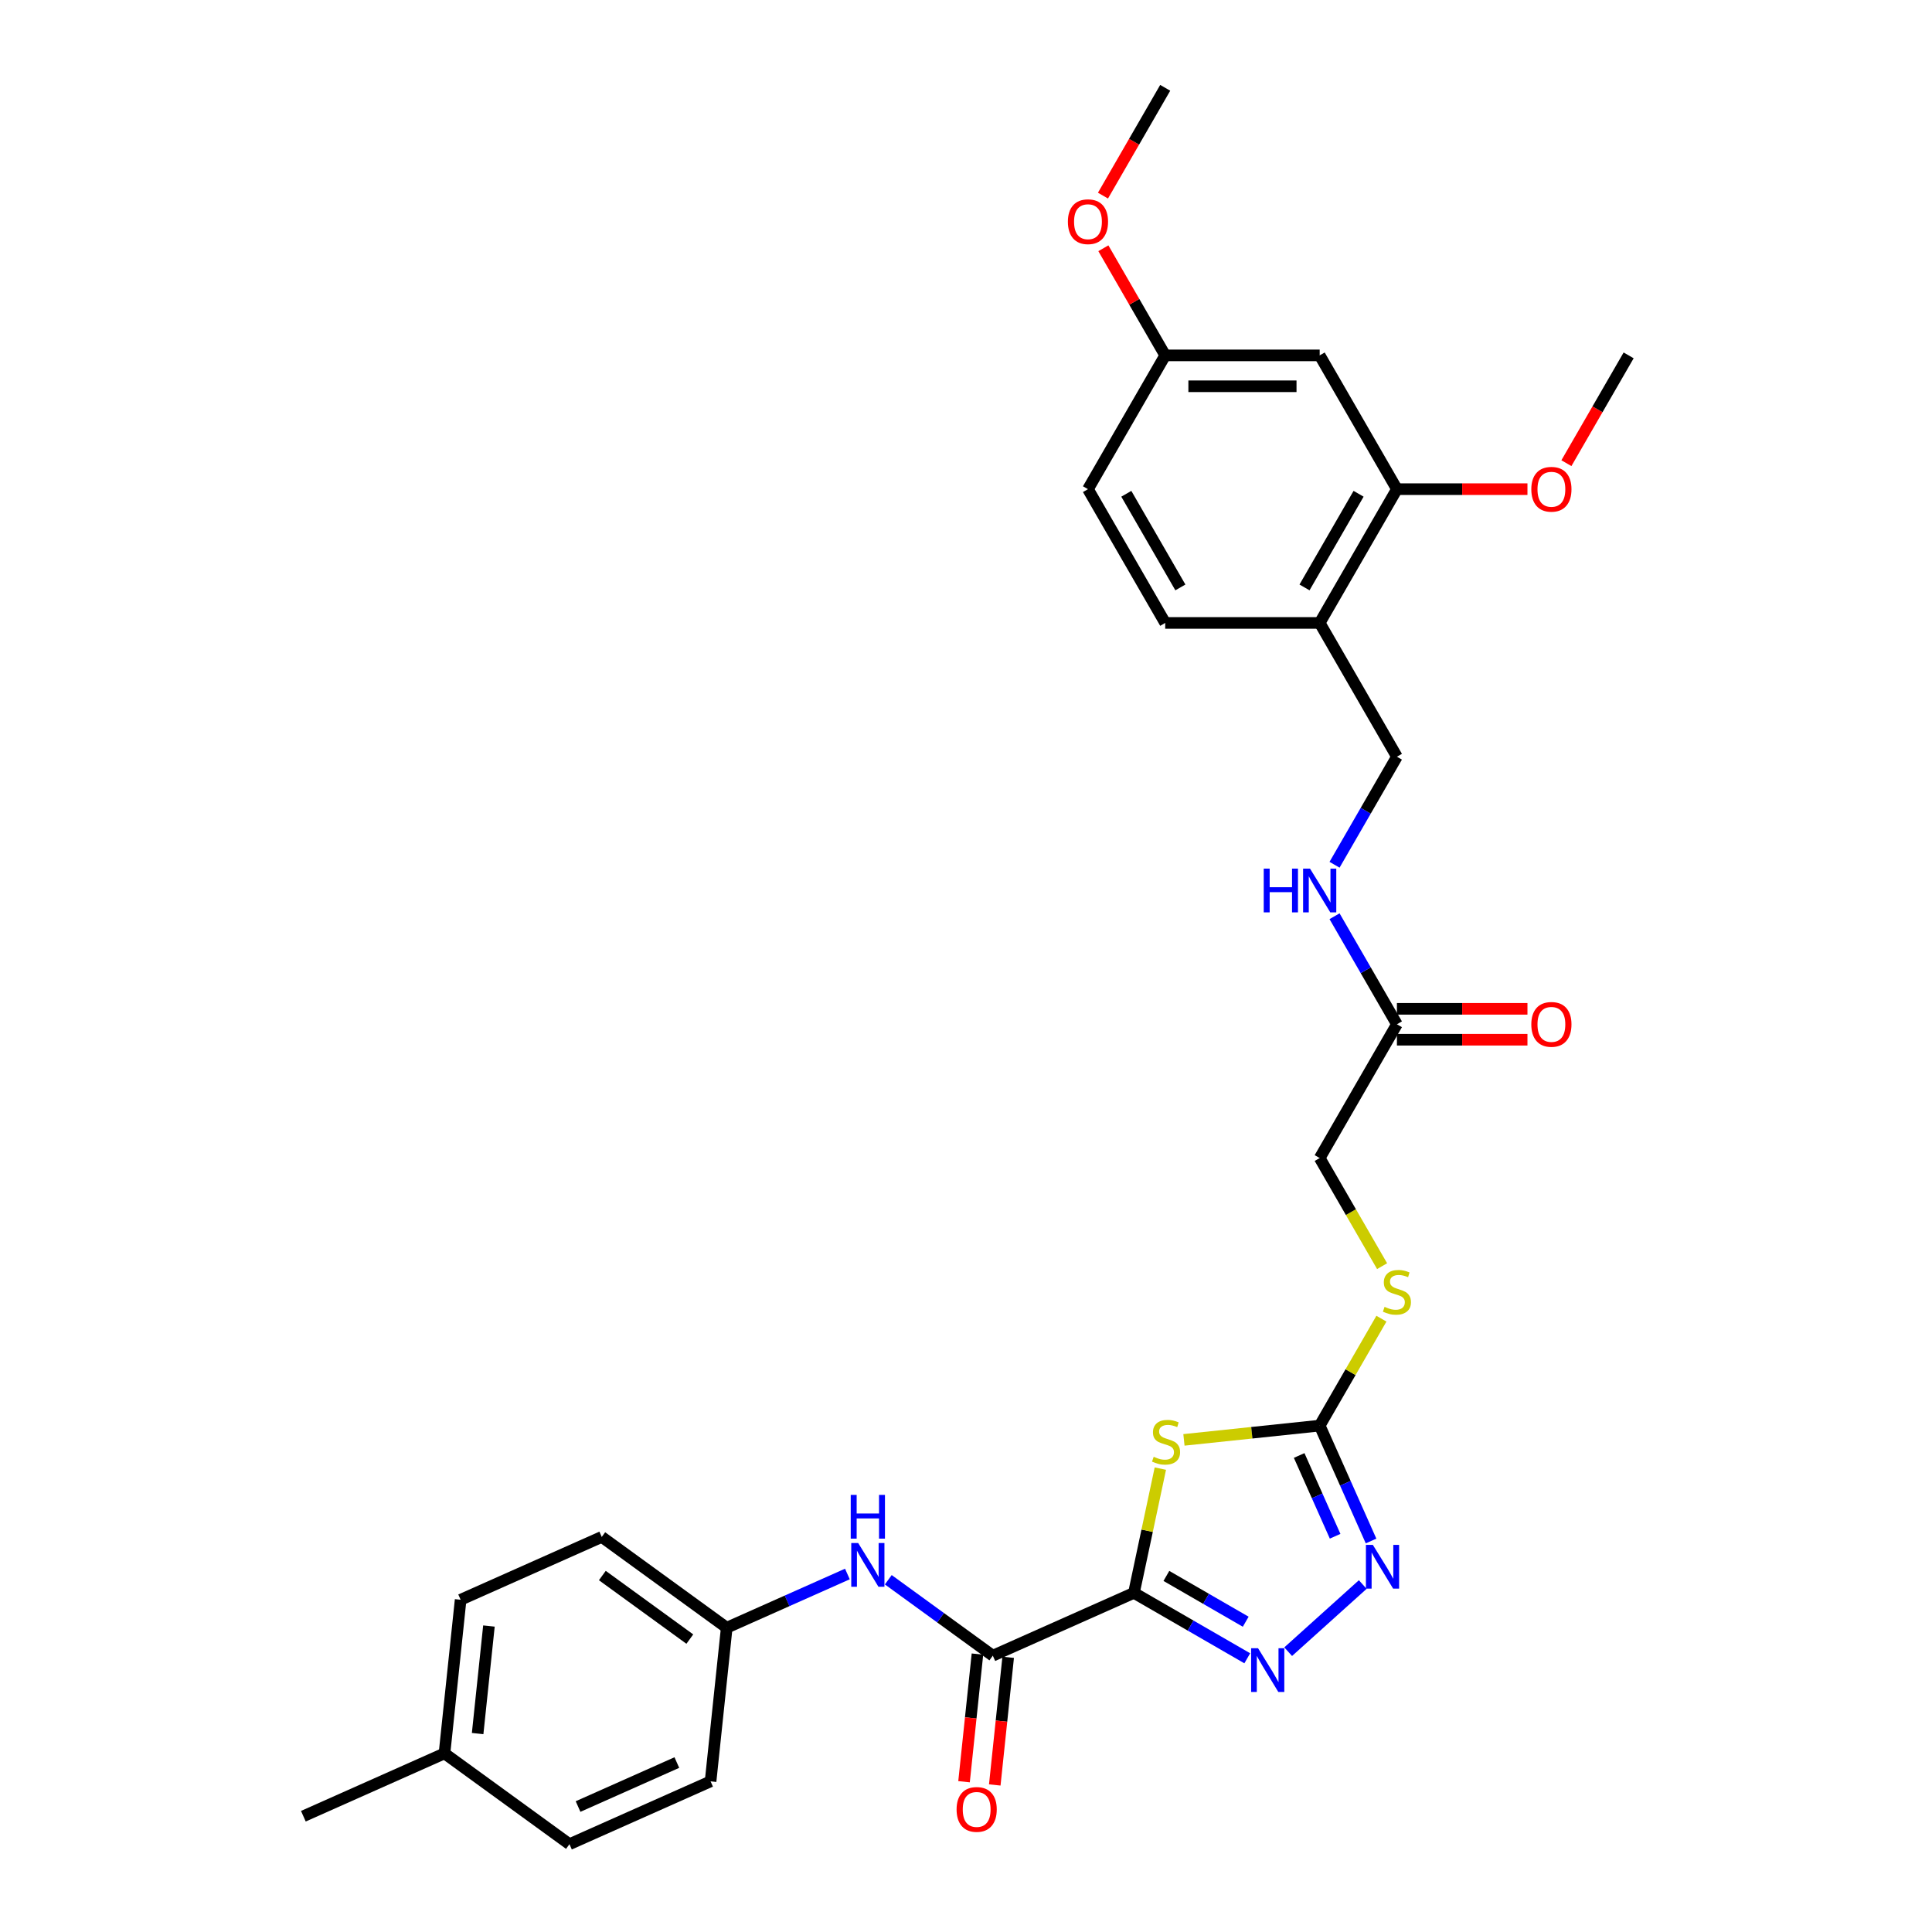 <?xml version='1.0' encoding='iso-8859-1'?>
<svg version='1.1' baseProfile='full'
              xmlns='http://www.w3.org/2000/svg'
                      xmlns:rdkit='http://www.rdkit.org/xml'
                      xmlns:xlink='http://www.w3.org/1999/xlink'
                  xml:space='preserve'
width='1000px' height='1000px' viewBox='0 0 1000 1000'>
<!-- END OF HEADER -->
<rect style='opacity:1.0;fill:#FFFFFF;stroke:none' width='1000' height='1000' x='0' y='0'> </rect>
<path class='bond-0' d='M 586.925,824.461 L 593.76,792.305' style='fill:none;fill-rule:evenodd;stroke:#000000;stroke-width:6px;stroke-linecap:butt;stroke-linejoin:miter;stroke-opacity:1' />
<path class='bond-0' d='M 593.76,792.305 L 600.595,760.149' style='fill:none;fill-rule:evenodd;stroke:#CCCC00;stroke-width:6px;stroke-linecap:butt;stroke-linejoin:miter;stroke-opacity:1' />
<path class='bond-1' d='M 586.925,824.461 L 616.254,841.394' style='fill:none;fill-rule:evenodd;stroke:#000000;stroke-width:6px;stroke-linecap:butt;stroke-linejoin:miter;stroke-opacity:1' />
<path class='bond-1' d='M 616.254,841.394 L 645.583,858.327' style='fill:none;fill-rule:evenodd;stroke:#0000FF;stroke-width:6px;stroke-linecap:butt;stroke-linejoin:miter;stroke-opacity:1' />
<path class='bond-1' d='M 603.719,815.692 L 624.249,827.545' style='fill:none;fill-rule:evenodd;stroke:#000000;stroke-width:6px;stroke-linecap:butt;stroke-linejoin:miter;stroke-opacity:1' />
<path class='bond-1' d='M 624.249,827.545 L 644.779,839.399' style='fill:none;fill-rule:evenodd;stroke:#0000FF;stroke-width:6px;stroke-linecap:butt;stroke-linejoin:miter;stroke-opacity:1' />
<path class='bond-4' d='M 586.925,824.461 L 513.881,856.982' style='fill:none;fill-rule:evenodd;stroke:#000000;stroke-width:6px;stroke-linecap:butt;stroke-linejoin:miter;stroke-opacity:1' />
<path class='bond-2' d='M 612.807,745.279 L 647.937,741.587' style='fill:none;fill-rule:evenodd;stroke:#CCCC00;stroke-width:6px;stroke-linecap:butt;stroke-linejoin:miter;stroke-opacity:1' />
<path class='bond-2' d='M 647.937,741.587 L 683.067,737.895' style='fill:none;fill-rule:evenodd;stroke:#000000;stroke-width:6px;stroke-linecap:butt;stroke-linejoin:miter;stroke-opacity:1' />
<path class='bond-3' d='M 666.755,854.907 L 705.358,820.149' style='fill:none;fill-rule:evenodd;stroke:#0000FF;stroke-width:6px;stroke-linecap:butt;stroke-linejoin:miter;stroke-opacity:1' />
<path class='bond-10' d='M 683.067,737.895 L 699.044,710.221' style='fill:none;fill-rule:evenodd;stroke:#000000;stroke-width:6px;stroke-linecap:butt;stroke-linejoin:miter;stroke-opacity:1' />
<path class='bond-10' d='M 699.044,710.221 L 715.022,682.547' style='fill:none;fill-rule:evenodd;stroke:#CCCC00;stroke-width:6px;stroke-linecap:butt;stroke-linejoin:miter;stroke-opacity:1' />
<path class='bond-30' d='M 683.067,737.895 L 696.362,767.756' style='fill:none;fill-rule:evenodd;stroke:#000000;stroke-width:6px;stroke-linecap:butt;stroke-linejoin:miter;stroke-opacity:1' />
<path class='bond-30' d='M 696.362,767.756 L 709.657,797.617' style='fill:none;fill-rule:evenodd;stroke:#0000FF;stroke-width:6px;stroke-linecap:butt;stroke-linejoin:miter;stroke-opacity:1' />
<path class='bond-30' d='M 672.446,753.357 L 681.753,774.26' style='fill:none;fill-rule:evenodd;stroke:#000000;stroke-width:6px;stroke-linecap:butt;stroke-linejoin:miter;stroke-opacity:1' />
<path class='bond-30' d='M 681.753,774.26 L 691.06,795.163' style='fill:none;fill-rule:evenodd;stroke:#0000FF;stroke-width:6px;stroke-linecap:butt;stroke-linejoin:miter;stroke-opacity:1' />
<path class='bond-5' d='M 513.881,856.982 L 486.831,837.329' style='fill:none;fill-rule:evenodd;stroke:#000000;stroke-width:6px;stroke-linecap:butt;stroke-linejoin:miter;stroke-opacity:1' />
<path class='bond-5' d='M 486.831,837.329 L 459.782,817.677' style='fill:none;fill-rule:evenodd;stroke:#0000FF;stroke-width:6px;stroke-linecap:butt;stroke-linejoin:miter;stroke-opacity:1' />
<path class='bond-12' d='M 505.929,856.146 L 502.457,889.181' style='fill:none;fill-rule:evenodd;stroke:#000000;stroke-width:6px;stroke-linecap:butt;stroke-linejoin:miter;stroke-opacity:1' />
<path class='bond-12' d='M 502.457,889.181 L 498.985,922.216' style='fill:none;fill-rule:evenodd;stroke:#FF0000;stroke-width:6px;stroke-linecap:butt;stroke-linejoin:miter;stroke-opacity:1' />
<path class='bond-12' d='M 521.833,857.818 L 518.361,890.853' style='fill:none;fill-rule:evenodd;stroke:#000000;stroke-width:6px;stroke-linecap:butt;stroke-linejoin:miter;stroke-opacity:1' />
<path class='bond-12' d='M 518.361,890.853 L 514.889,923.887' style='fill:none;fill-rule:evenodd;stroke:#FF0000;stroke-width:6px;stroke-linecap:butt;stroke-linejoin:miter;stroke-opacity:1' />
<path class='bond-16' d='M 438.609,814.698 L 407.38,828.602' style='fill:none;fill-rule:evenodd;stroke:#0000FF;stroke-width:6px;stroke-linecap:butt;stroke-linejoin:miter;stroke-opacity:1' />
<path class='bond-16' d='M 407.38,828.602 L 376.152,842.506' style='fill:none;fill-rule:evenodd;stroke:#000000;stroke-width:6px;stroke-linecap:butt;stroke-linejoin:miter;stroke-opacity:1' />
<path class='bond-6' d='M 683.067,322.431 L 723.045,391.675' style='fill:none;fill-rule:evenodd;stroke:#000000;stroke-width:6px;stroke-linecap:butt;stroke-linejoin:miter;stroke-opacity:1' />
<path class='bond-7' d='M 683.067,322.431 L 723.045,253.187' style='fill:none;fill-rule:evenodd;stroke:#000000;stroke-width:6px;stroke-linecap:butt;stroke-linejoin:miter;stroke-opacity:1' />
<path class='bond-7' d='M 675.214,304.048 L 703.199,255.578' style='fill:none;fill-rule:evenodd;stroke:#000000;stroke-width:6px;stroke-linecap:butt;stroke-linejoin:miter;stroke-opacity:1' />
<path class='bond-15' d='M 683.067,322.431 L 603.11,322.431' style='fill:none;fill-rule:evenodd;stroke:#000000;stroke-width:6px;stroke-linecap:butt;stroke-linejoin:miter;stroke-opacity:1' />
<path class='bond-8' d='M 723.045,253.187 L 683.067,183.943' style='fill:none;fill-rule:evenodd;stroke:#000000;stroke-width:6px;stroke-linecap:butt;stroke-linejoin:miter;stroke-opacity:1' />
<path class='bond-20' d='M 723.045,253.187 L 756.826,253.187' style='fill:none;fill-rule:evenodd;stroke:#000000;stroke-width:6px;stroke-linecap:butt;stroke-linejoin:miter;stroke-opacity:1' />
<path class='bond-20' d='M 756.826,253.187 L 790.608,253.187' style='fill:none;fill-rule:evenodd;stroke:#FF0000;stroke-width:6px;stroke-linecap:butt;stroke-linejoin:miter;stroke-opacity:1' />
<path class='bond-32' d='M 683.067,183.943 L 603.11,183.943' style='fill:none;fill-rule:evenodd;stroke:#000000;stroke-width:6px;stroke-linecap:butt;stroke-linejoin:miter;stroke-opacity:1' />
<path class='bond-32' d='M 671.073,199.934 L 615.104,199.934' style='fill:none;fill-rule:evenodd;stroke:#000000;stroke-width:6px;stroke-linecap:butt;stroke-linejoin:miter;stroke-opacity:1' />
<path class='bond-9' d='M 723.045,530.163 L 683.067,599.407' style='fill:none;fill-rule:evenodd;stroke:#000000;stroke-width:6px;stroke-linecap:butt;stroke-linejoin:miter;stroke-opacity:1' />
<path class='bond-11' d='M 723.045,530.163 L 706.901,502.201' style='fill:none;fill-rule:evenodd;stroke:#000000;stroke-width:6px;stroke-linecap:butt;stroke-linejoin:miter;stroke-opacity:1' />
<path class='bond-11' d='M 706.901,502.201 L 690.757,474.239' style='fill:none;fill-rule:evenodd;stroke:#0000FF;stroke-width:6px;stroke-linecap:butt;stroke-linejoin:miter;stroke-opacity:1' />
<path class='bond-14' d='M 723.045,538.158 L 756.826,538.158' style='fill:none;fill-rule:evenodd;stroke:#000000;stroke-width:6px;stroke-linecap:butt;stroke-linejoin:miter;stroke-opacity:1' />
<path class='bond-14' d='M 756.826,538.158 L 790.608,538.158' style='fill:none;fill-rule:evenodd;stroke:#FF0000;stroke-width:6px;stroke-linecap:butt;stroke-linejoin:miter;stroke-opacity:1' />
<path class='bond-14' d='M 723.045,522.167 L 756.826,522.167' style='fill:none;fill-rule:evenodd;stroke:#000000;stroke-width:6px;stroke-linecap:butt;stroke-linejoin:miter;stroke-opacity:1' />
<path class='bond-14' d='M 756.826,522.167 L 790.608,522.167' style='fill:none;fill-rule:evenodd;stroke:#FF0000;stroke-width:6px;stroke-linecap:butt;stroke-linejoin:miter;stroke-opacity:1' />
<path class='bond-17' d='M 715.372,655.362 L 699.219,627.384' style='fill:none;fill-rule:evenodd;stroke:#CCCC00;stroke-width:6px;stroke-linecap:butt;stroke-linejoin:miter;stroke-opacity:1' />
<path class='bond-17' d='M 699.219,627.384 L 683.067,599.407' style='fill:none;fill-rule:evenodd;stroke:#000000;stroke-width:6px;stroke-linecap:butt;stroke-linejoin:miter;stroke-opacity:1' />
<path class='bond-13' d='M 690.757,447.598 L 706.901,419.636' style='fill:none;fill-rule:evenodd;stroke:#0000FF;stroke-width:6px;stroke-linecap:butt;stroke-linejoin:miter;stroke-opacity:1' />
<path class='bond-13' d='M 706.901,419.636 L 723.045,391.675' style='fill:none;fill-rule:evenodd;stroke:#000000;stroke-width:6px;stroke-linecap:butt;stroke-linejoin:miter;stroke-opacity:1' />
<path class='bond-19' d='M 603.11,322.431 L 563.132,253.187' style='fill:none;fill-rule:evenodd;stroke:#000000;stroke-width:6px;stroke-linecap:butt;stroke-linejoin:miter;stroke-opacity:1' />
<path class='bond-19' d='M 610.963,304.048 L 582.978,255.578' style='fill:none;fill-rule:evenodd;stroke:#000000;stroke-width:6px;stroke-linecap:butt;stroke-linejoin:miter;stroke-opacity:1' />
<path class='bond-22' d='M 376.152,842.506 L 367.794,922.024' style='fill:none;fill-rule:evenodd;stroke:#000000;stroke-width:6px;stroke-linecap:butt;stroke-linejoin:miter;stroke-opacity:1' />
<path class='bond-23' d='M 376.152,842.506 L 311.466,795.509' style='fill:none;fill-rule:evenodd;stroke:#000000;stroke-width:6px;stroke-linecap:butt;stroke-linejoin:miter;stroke-opacity:1' />
<path class='bond-23' d='M 357.05,848.394 L 311.769,815.496' style='fill:none;fill-rule:evenodd;stroke:#000000;stroke-width:6px;stroke-linecap:butt;stroke-linejoin:miter;stroke-opacity:1' />
<path class='bond-18' d='M 603.11,183.943 L 563.132,253.187' style='fill:none;fill-rule:evenodd;stroke:#000000;stroke-width:6px;stroke-linecap:butt;stroke-linejoin:miter;stroke-opacity:1' />
<path class='bond-26' d='M 603.11,183.943 L 587.105,156.221' style='fill:none;fill-rule:evenodd;stroke:#000000;stroke-width:6px;stroke-linecap:butt;stroke-linejoin:miter;stroke-opacity:1' />
<path class='bond-26' d='M 587.105,156.221 L 571.1,128.499' style='fill:none;fill-rule:evenodd;stroke:#FF0000;stroke-width:6px;stroke-linecap:butt;stroke-linejoin:miter;stroke-opacity:1' />
<path class='bond-28' d='M 810.765,239.738 L 826.872,211.84' style='fill:none;fill-rule:evenodd;stroke:#FF0000;stroke-width:6px;stroke-linecap:butt;stroke-linejoin:miter;stroke-opacity:1' />
<path class='bond-28' d='M 826.872,211.84 L 842.979,183.943' style='fill:none;fill-rule:evenodd;stroke:#000000;stroke-width:6px;stroke-linecap:butt;stroke-linejoin:miter;stroke-opacity:1' />
<path class='bond-21' d='M 230.065,907.548 L 238.422,828.03' style='fill:none;fill-rule:evenodd;stroke:#000000;stroke-width:6px;stroke-linecap:butt;stroke-linejoin:miter;stroke-opacity:1' />
<path class='bond-21' d='M 247.222,897.292 L 253.072,841.63' style='fill:none;fill-rule:evenodd;stroke:#000000;stroke-width:6px;stroke-linecap:butt;stroke-linejoin:miter;stroke-opacity:1' />
<path class='bond-27' d='M 230.065,907.548 L 157.021,940.07' style='fill:none;fill-rule:evenodd;stroke:#000000;stroke-width:6px;stroke-linecap:butt;stroke-linejoin:miter;stroke-opacity:1' />
<path class='bond-31' d='M 230.065,907.548 L 294.751,954.545' style='fill:none;fill-rule:evenodd;stroke:#000000;stroke-width:6px;stroke-linecap:butt;stroke-linejoin:miter;stroke-opacity:1' />
<path class='bond-25' d='M 367.794,922.024 L 294.751,954.545' style='fill:none;fill-rule:evenodd;stroke:#000000;stroke-width:6px;stroke-linecap:butt;stroke-linejoin:miter;stroke-opacity:1' />
<path class='bond-25' d='M 350.333,912.294 L 299.203,935.059' style='fill:none;fill-rule:evenodd;stroke:#000000;stroke-width:6px;stroke-linecap:butt;stroke-linejoin:miter;stroke-opacity:1' />
<path class='bond-24' d='M 311.466,795.509 L 238.422,828.03' style='fill:none;fill-rule:evenodd;stroke:#000000;stroke-width:6px;stroke-linecap:butt;stroke-linejoin:miter;stroke-opacity:1' />
<path class='bond-29' d='M 570.897,101.25 L 587.004,73.352' style='fill:none;fill-rule:evenodd;stroke:#FF0000;stroke-width:6px;stroke-linecap:butt;stroke-linejoin:miter;stroke-opacity:1' />
<path class='bond-29' d='M 587.004,73.352 L 603.11,45.455' style='fill:none;fill-rule:evenodd;stroke:#000000;stroke-width:6px;stroke-linecap:butt;stroke-linejoin:miter;stroke-opacity:1' />
<path  class='atom-1' d='M 597.152 754.024
Q 597.408 754.12, 598.463 754.568
Q 599.519 755.015, 600.67 755.303
Q 601.853 755.559, 603.005 755.559
Q 605.148 755.559, 606.395 754.536
Q 607.642 753.48, 607.642 751.657
Q 607.642 750.41, 607.003 749.642
Q 606.395 748.875, 605.435 748.459
Q 604.476 748.043, 602.877 747.564
Q 600.862 746.956, 599.647 746.38
Q 598.463 745.805, 597.6 744.589
Q 596.768 743.374, 596.768 741.327
Q 596.768 738.481, 598.687 736.722
Q 600.638 734.963, 604.476 734.963
Q 607.099 734.963, 610.073 736.21
L 609.337 738.672
Q 606.619 737.553, 604.572 737.553
Q 602.365 737.553, 601.15 738.481
Q 599.934 739.376, 599.966 740.943
Q 599.966 742.159, 600.574 742.894
Q 601.214 743.63, 602.109 744.046
Q 603.037 744.461, 604.572 744.941
Q 606.619 745.581, 607.834 746.22
Q 609.049 746.86, 609.913 748.171
Q 610.809 749.451, 610.809 751.657
Q 610.809 754.792, 608.698 756.487
Q 606.619 758.15, 603.133 758.15
Q 601.118 758.15, 599.583 757.702
Q 598.08 757.286, 596.288 756.551
L 597.152 754.024
' fill='#CCCC00'/>
<path  class='atom-2' d='M 651.163 853.117
L 658.583 865.111
Q 659.319 866.294, 660.502 868.437
Q 661.686 870.58, 661.75 870.708
L 661.75 853.117
L 664.756 853.117
L 664.756 875.761
L 661.654 875.761
L 653.69 862.648
Q 652.763 861.113, 651.771 859.354
Q 650.812 857.595, 650.524 857.051
L 650.524 875.761
L 647.581 875.761
L 647.581 853.117
L 651.163 853.117
' fill='#0000FF'/>
<path  class='atom-4' d='M 710.582 799.616
L 718.002 811.61
Q 718.738 812.793, 719.921 814.936
Q 721.105 817.079, 721.169 817.207
L 721.169 799.616
L 724.175 799.616
L 724.175 822.26
L 721.073 822.26
L 713.109 809.147
Q 712.182 807.612, 711.19 805.853
Q 710.231 804.094, 709.943 803.55
L 709.943 822.26
L 707 822.26
L 707 799.616
L 710.582 799.616
' fill='#0000FF'/>
<path  class='atom-6' d='M 444.19 798.663
L 451.61 810.657
Q 452.346 811.84, 453.529 813.983
Q 454.712 816.126, 454.776 816.254
L 454.776 798.663
L 457.783 798.663
L 457.783 821.307
L 454.68 821.307
L 446.717 808.194
Q 445.789 806.659, 444.798 804.9
Q 443.838 803.141, 443.55 802.597
L 443.55 821.307
L 440.608 821.307
L 440.608 798.663
L 444.19 798.663
' fill='#0000FF'/>
<path  class='atom-6' d='M 440.336 773.756
L 443.407 773.756
L 443.407 783.382
L 454.984 783.382
L 454.984 773.756
L 458.054 773.756
L 458.054 796.399
L 454.984 796.399
L 454.984 785.941
L 443.407 785.941
L 443.407 796.399
L 440.336 796.399
L 440.336 773.756
' fill='#0000FF'/>
<path  class='atom-11' d='M 716.648 676.422
Q 716.904 676.518, 717.959 676.966
Q 719.015 677.414, 720.166 677.702
Q 721.35 677.957, 722.501 677.957
Q 724.644 677.957, 725.891 676.934
Q 727.138 675.879, 727.138 674.056
Q 727.138 672.808, 726.499 672.041
Q 725.891 671.273, 724.932 670.857
Q 723.972 670.442, 722.373 669.962
Q 720.358 669.354, 719.143 668.779
Q 717.959 668.203, 717.096 666.988
Q 716.264 665.772, 716.264 663.725
Q 716.264 660.879, 718.183 659.12
Q 720.134 657.361, 723.972 657.361
Q 726.595 657.361, 729.569 658.608
L 728.833 661.071
Q 726.115 659.951, 724.068 659.951
Q 721.861 659.951, 720.646 660.879
Q 719.431 661.774, 719.463 663.342
Q 719.463 664.557, 720.07 665.292
Q 720.71 666.028, 721.605 666.444
Q 722.533 666.86, 724.068 667.339
Q 726.115 667.979, 727.33 668.619
Q 728.546 669.258, 729.409 670.57
Q 730.305 671.849, 730.305 674.056
Q 730.305 677.19, 728.194 678.885
Q 726.115 680.548, 722.629 680.548
Q 720.614 680.548, 719.079 680.1
Q 717.576 679.685, 715.785 678.949
L 716.648 676.422
' fill='#CCCC00'/>
<path  class='atom-12' d='M 654.106 449.597
L 657.177 449.597
L 657.177 459.224
L 668.754 459.224
L 668.754 449.597
L 671.825 449.597
L 671.825 472.24
L 668.754 472.24
L 668.754 461.782
L 657.177 461.782
L 657.177 472.24
L 654.106 472.24
L 654.106 449.597
' fill='#0000FF'/>
<path  class='atom-12' d='M 678.061 449.597
L 685.481 461.59
Q 686.217 462.774, 687.4 464.916
Q 688.584 467.059, 688.648 467.187
L 688.648 449.597
L 691.654 449.597
L 691.654 472.24
L 688.552 472.24
L 680.588 459.128
Q 679.66 457.592, 678.669 455.833
Q 677.71 454.074, 677.422 453.531
L 677.422 472.24
L 674.479 472.24
L 674.479 449.597
L 678.061 449.597
' fill='#0000FF'/>
<path  class='atom-13' d='M 495.129 936.564
Q 495.129 931.127, 497.816 928.089
Q 500.502 925.051, 505.523 925.051
Q 510.545 925.051, 513.231 928.089
Q 515.918 931.127, 515.918 936.564
Q 515.918 942.065, 513.199 945.2
Q 510.481 948.302, 505.523 948.302
Q 500.534 948.302, 497.816 945.2
Q 495.129 942.097, 495.129 936.564
M 505.523 945.743
Q 508.978 945.743, 510.833 943.441
Q 512.72 941.106, 512.72 936.564
Q 512.72 932.119, 510.833 929.88
Q 508.978 927.609, 505.523 927.609
Q 502.069 927.609, 500.182 929.848
Q 498.327 932.087, 498.327 936.564
Q 498.327 941.138, 500.182 943.441
Q 502.069 945.743, 505.523 945.743
' fill='#FF0000'/>
<path  class='atom-15' d='M 792.606 530.227
Q 792.606 524.79, 795.293 521.751
Q 797.979 518.713, 803.001 518.713
Q 808.022 518.713, 810.708 521.751
Q 813.395 524.79, 813.395 530.227
Q 813.395 535.728, 810.677 538.862
Q 807.958 541.964, 803.001 541.964
Q 798.011 541.964, 795.293 538.862
Q 792.606 535.76, 792.606 530.227
M 803.001 539.406
Q 806.455 539.406, 808.31 537.103
Q 810.197 534.768, 810.197 530.227
Q 810.197 525.781, 808.31 523.542
Q 806.455 521.271, 803.001 521.271
Q 799.547 521.271, 797.66 523.51
Q 795.805 525.749, 795.805 530.227
Q 795.805 534.8, 797.66 537.103
Q 799.547 539.406, 803.001 539.406
' fill='#FF0000'/>
<path  class='atom-21' d='M 792.606 253.251
Q 792.606 247.814, 795.293 244.775
Q 797.979 241.737, 803.001 241.737
Q 808.022 241.737, 810.708 244.775
Q 813.395 247.814, 813.395 253.251
Q 813.395 258.752, 810.677 261.886
Q 807.958 264.988, 803.001 264.988
Q 798.011 264.988, 795.293 261.886
Q 792.606 258.783, 792.606 253.251
M 803.001 262.429
Q 806.455 262.429, 808.31 260.127
Q 810.197 257.792, 810.197 253.251
Q 810.197 248.805, 808.31 246.566
Q 806.455 244.295, 803.001 244.295
Q 799.547 244.295, 797.66 246.534
Q 795.805 248.773, 795.805 253.251
Q 795.805 257.824, 797.66 260.127
Q 799.547 262.429, 803.001 262.429
' fill='#FF0000'/>
<path  class='atom-27' d='M 552.738 114.763
Q 552.738 109.326, 555.425 106.287
Q 558.111 103.249, 563.132 103.249
Q 568.154 103.249, 570.84 106.287
Q 573.527 109.326, 573.527 114.763
Q 573.527 120.263, 570.808 123.398
Q 568.09 126.5, 563.132 126.5
Q 558.143 126.5, 555.425 123.398
Q 552.738 120.295, 552.738 114.763
M 563.132 123.941
Q 566.587 123.941, 568.442 121.639
Q 570.328 119.304, 570.328 114.763
Q 570.328 110.317, 568.442 108.078
Q 566.587 105.807, 563.132 105.807
Q 559.678 105.807, 557.791 108.046
Q 555.936 110.285, 555.936 114.763
Q 555.936 119.336, 557.791 121.639
Q 559.678 123.941, 563.132 123.941
' fill='#FF0000'/>
</svg>
